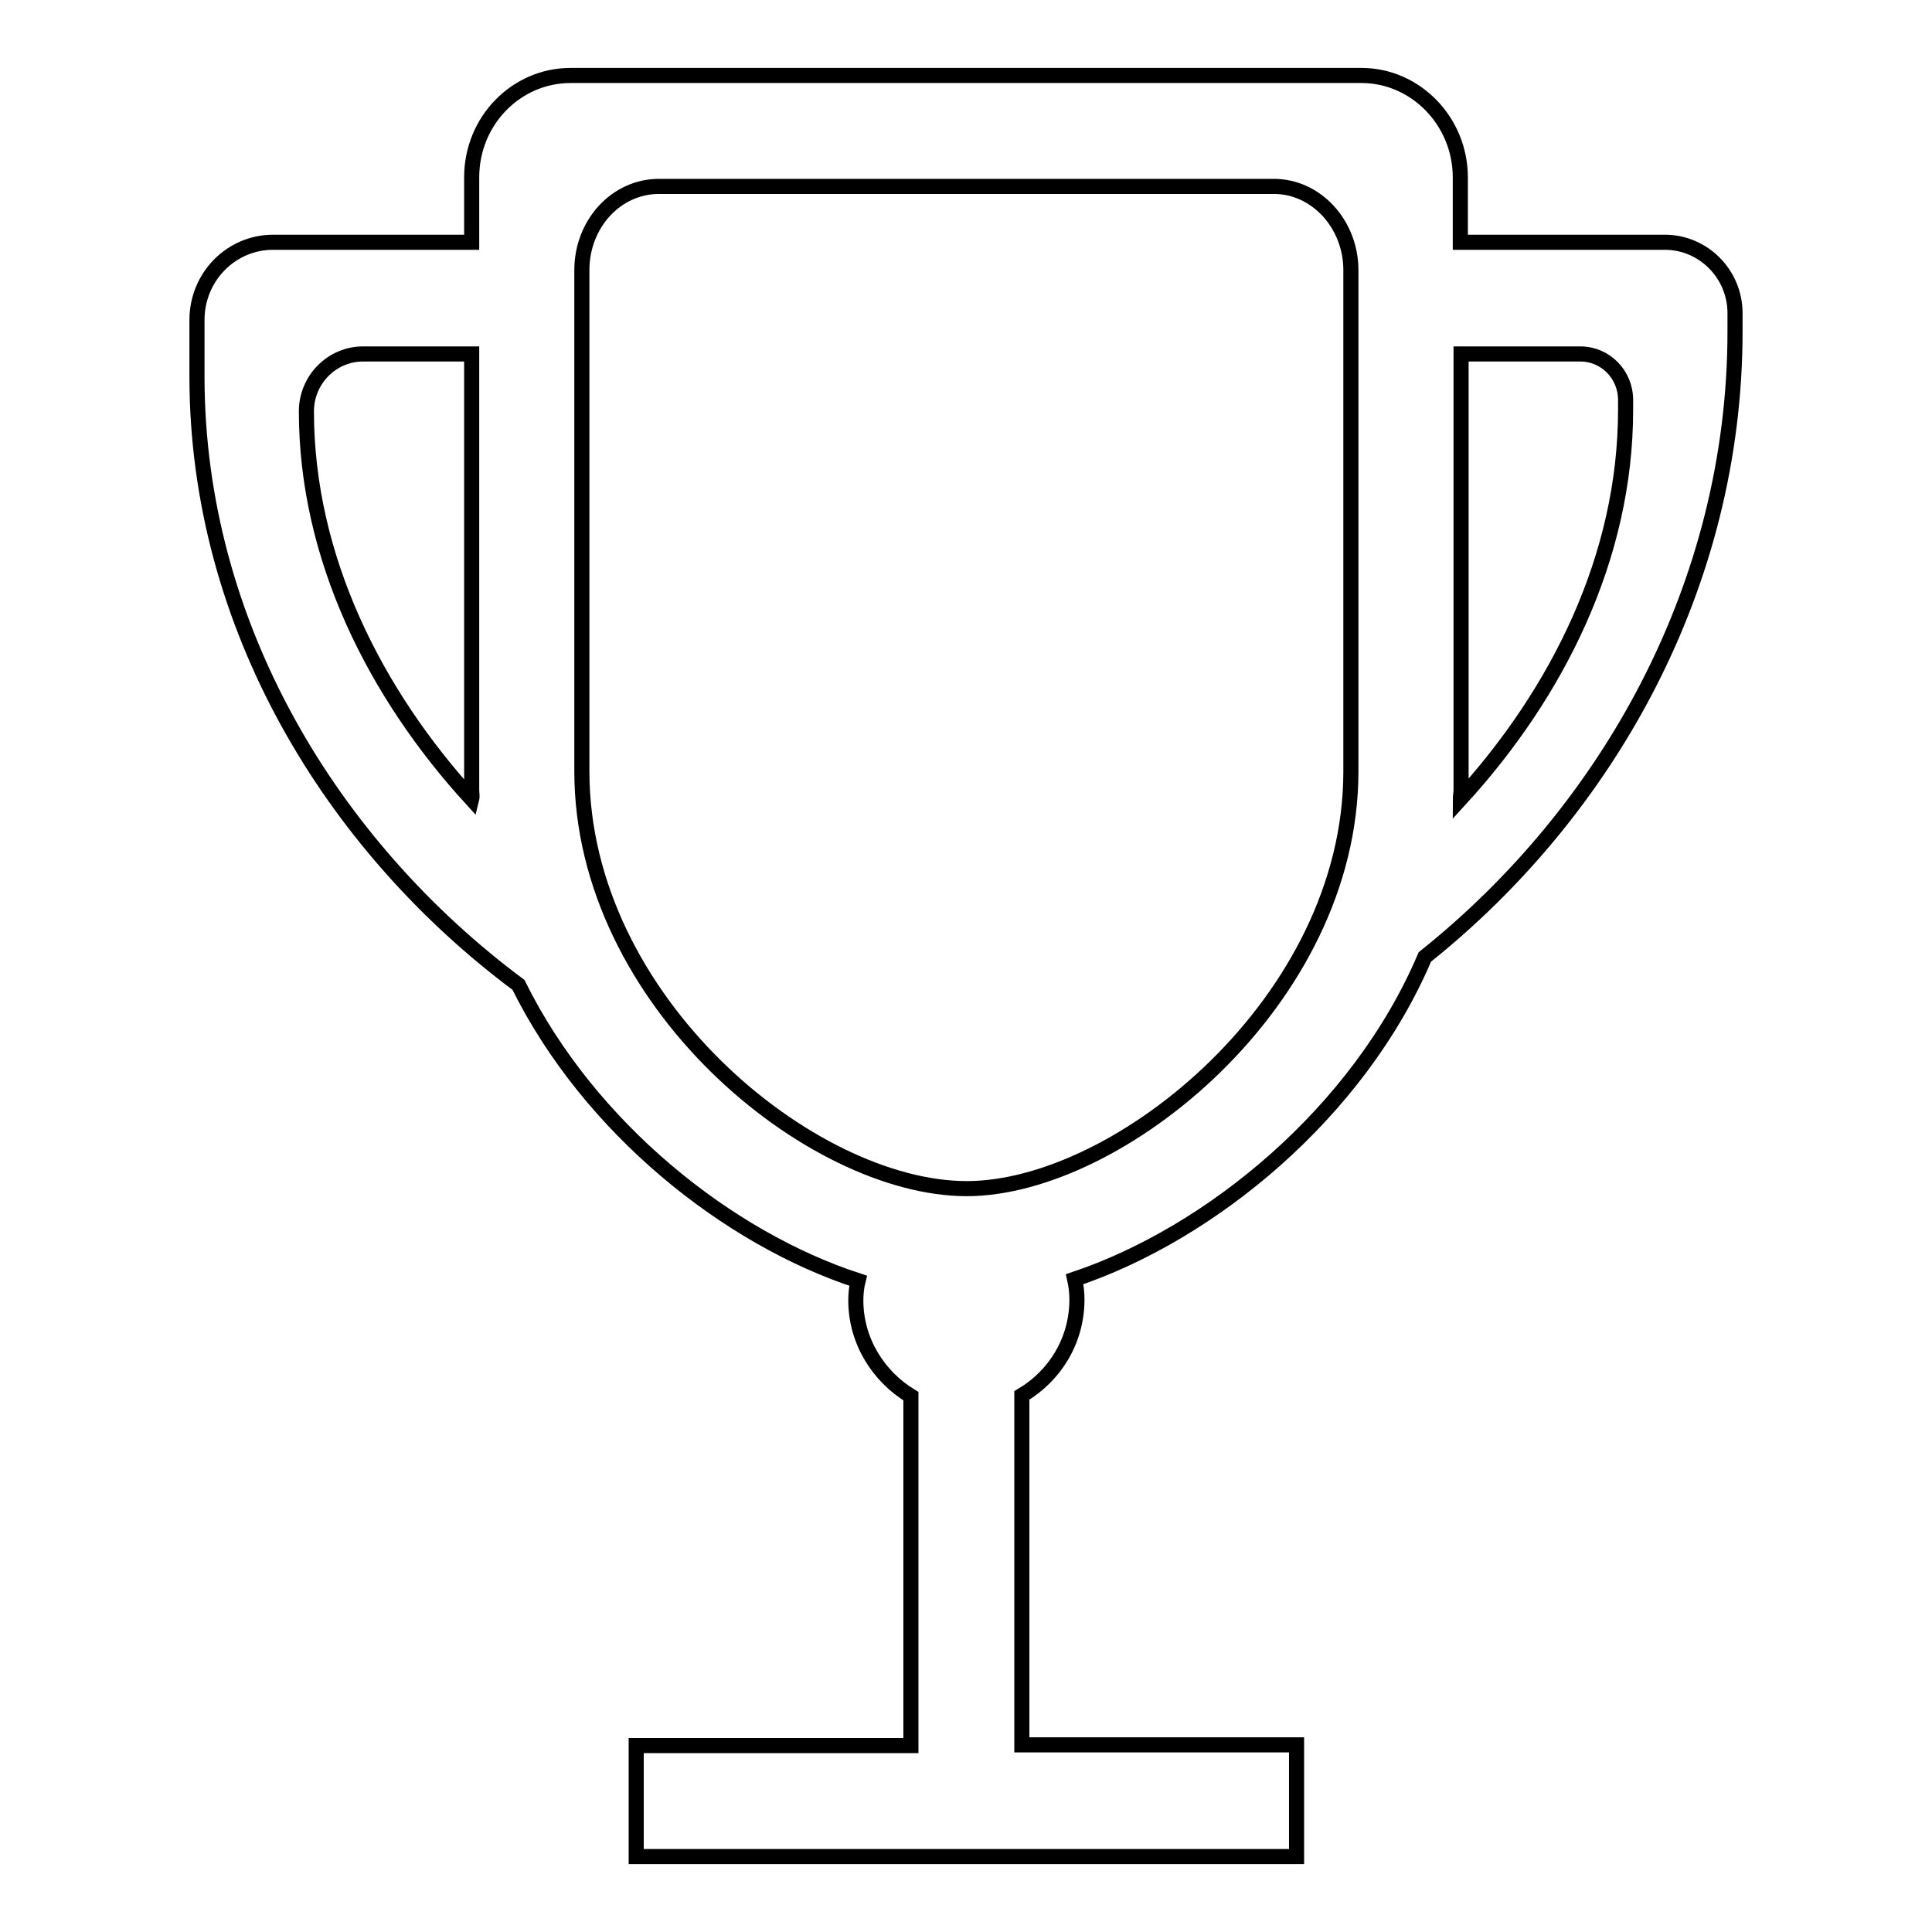 <?xml version="1.0" encoding="utf-8"?>
<!-- Svg Vector Icons : http://www.onlinewebfonts.com/icon -->
<!DOCTYPE svg PUBLIC "-//W3C//DTD SVG 1.1//EN" "http://www.w3.org/Graphics/SVG/1.1/DTD/svg11.dtd">
<svg version="1.1" xmlns="http://www.w3.org/2000/svg" xmlns:xlink="http://www.w3.org/1999/xlink" x="0px" y="0px" viewBox="0 0 256 256" enable-background="new 0 0 256 256" xml:space="preserve">
<g> <path stroke-width="2" fill-opacity="0" stroke="#000000"  d="M188.8,126.8c-8.8,20.7-28.5,36.7-46.4,42.7c0.2,0.9,0.3,1.8,0.3,2.7c0,5.4-2.9,10.1-7.3,12.7v46.3h36.4 V246h-36.4h-14.6H84.3v-14.7h36.4V185c-4.3-2.6-7.3-7.3-7.3-12.7c0-0.9,0.1-1.8,0.3-2.6c-17.2-5.6-35.6-20.2-45-39.2 C44,112.1,26.1,82.9,26.1,49.9v-7.5c0-5.7,4.5-10.3,10.1-10.3h26.3v-8.6c0-7.5,5.9-13.5,13.1-13.5h104.8c7.2,0,13.1,6.1,13.1,13.5 v8.6h27.1c5.1,0,9.3,4.2,9.3,9.4v2.4C229.9,77.5,213.1,107.4,188.8,126.8z M62.5,104.6V46.9H48.1c-4.1,0-7.5,3.4-7.5,7.6 c0,19.4,9.1,37.4,21.9,51.4C62.6,105.5,62.5,105.1,62.5,104.6z M179,35.8c0-6.1-4.6-11.1-10.2-11.1H87.3c-5.6,0-10.2,4.9-10.2,11.1 v66.4c0,30.5,30.4,55.3,51,55.3c20.1,0,50.9-24.8,50.9-55.3L179,35.8L179,35.8z M215.4,53c0-3.4-2.7-6.1-6-6.1h-15.8v57.8 c0,0.4-0.1,0.8-0.1,1.2c12.9-14.1,21.9-32.1,21.9-51.6V53z"/></g>
</svg>